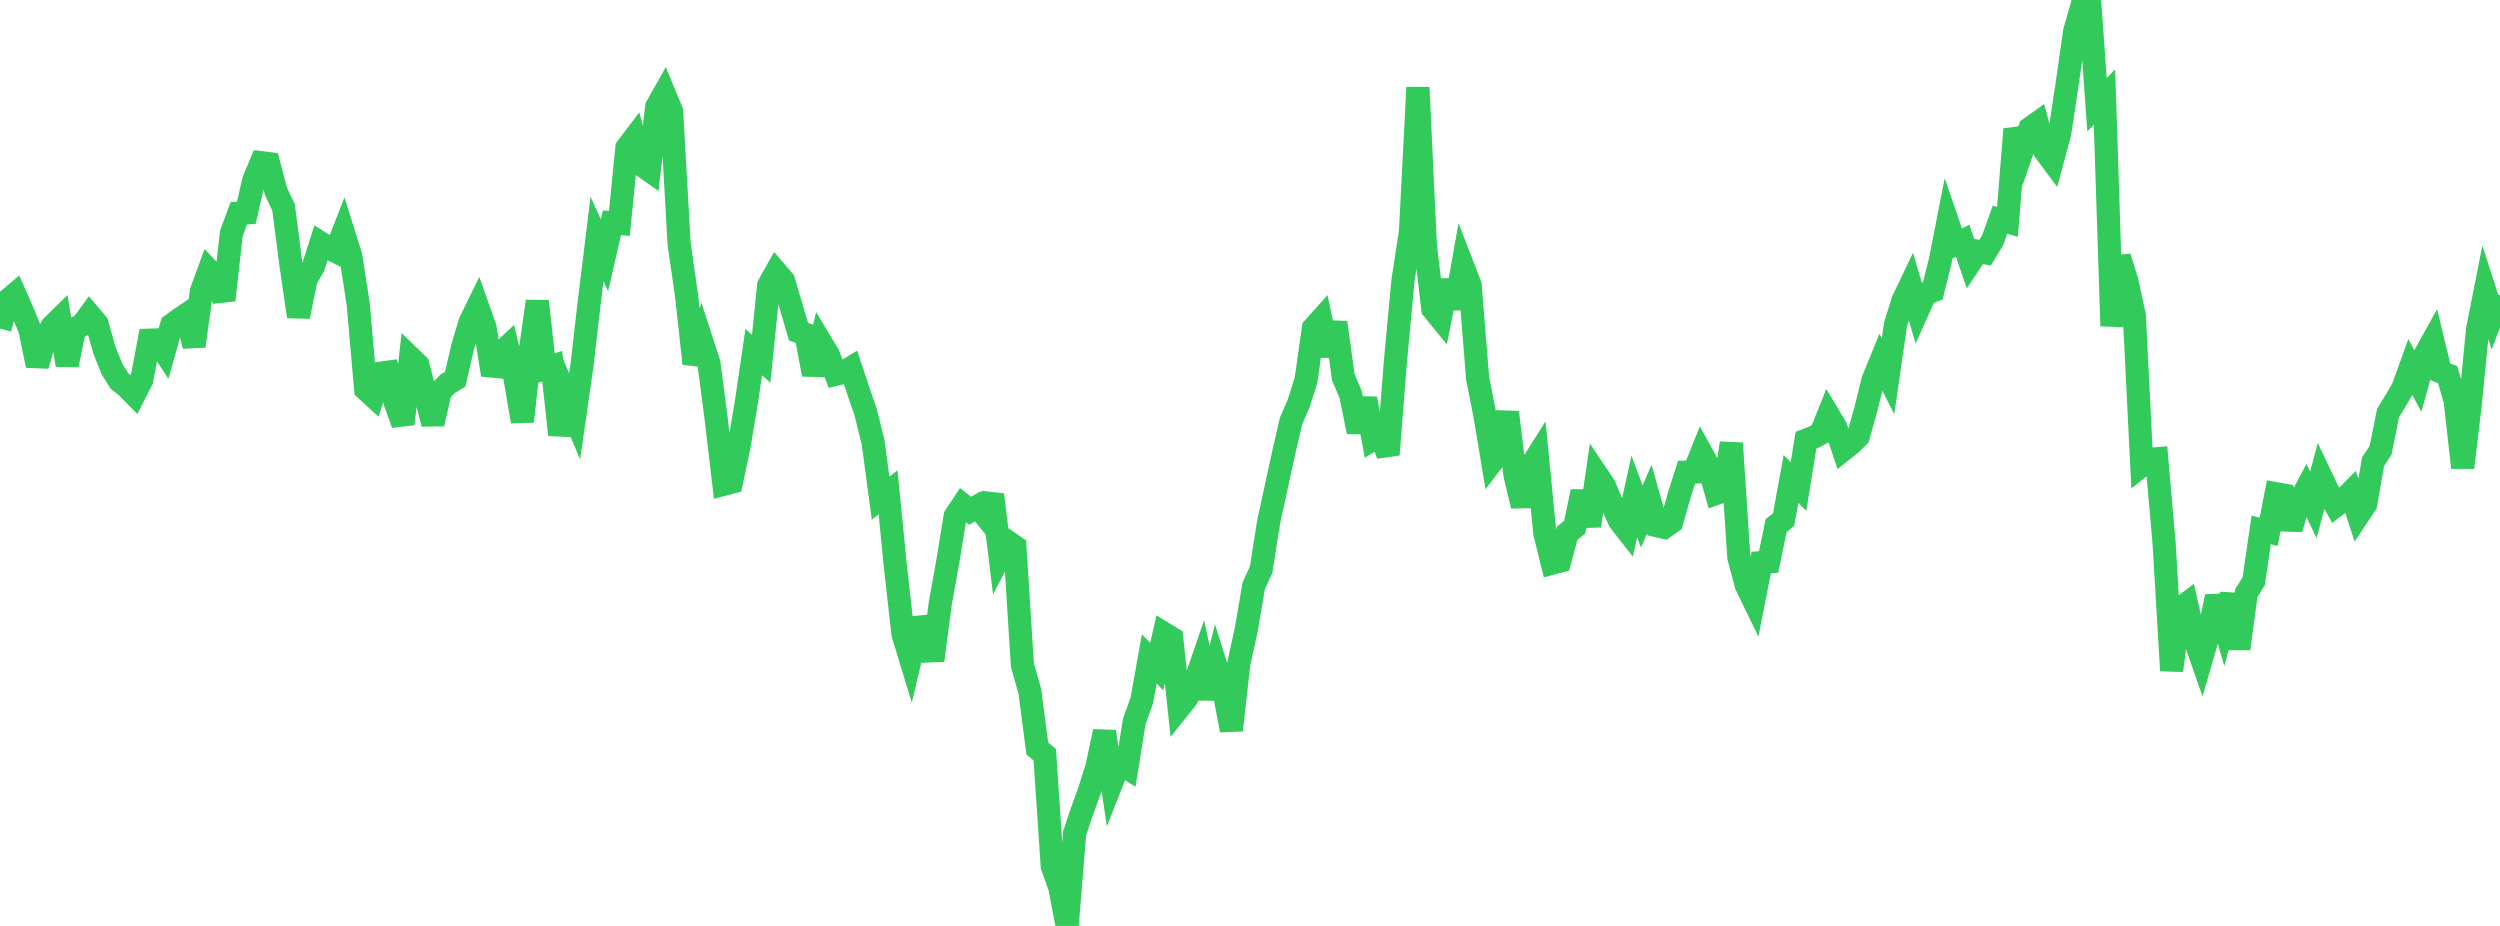 <?xml version="1.0" standalone="no"?>
<!DOCTYPE svg PUBLIC "-//W3C//DTD SVG 1.1//EN" "http://www.w3.org/Graphics/SVG/1.1/DTD/svg11.dtd">

<svg width="135" height="50" viewBox="0 0 135 50" preserveAspectRatio="none" 
  xmlns="http://www.w3.org/2000/svg"
  xmlns:xlink="http://www.w3.org/1999/xlink">


<polyline points="0.0, 17.744 0.403, 16.232 0.806, 15.891 1.209, 16.803 1.612, 17.782 2.015, 19.737 2.418, 18.346 2.821, 17.613 3.224, 17.22 3.627, 19.713 4.03, 17.75 4.433, 17.559 4.836, 17.008 5.239, 17.487 5.642, 18.921 6.045, 19.923 6.448, 20.567 6.851, 20.893 7.254, 21.302 7.657, 20.508 8.06, 18.37 8.463, 18.357 8.866, 18.97 9.269, 17.548 9.672, 17.253 10.075, 16.979 10.478, 18.692 10.881, 15.717 11.284, 14.614 11.687, 15.046 12.09, 16.205 12.493, 12.608 12.896, 11.512 13.299, 11.494 13.701, 9.74 14.104, 8.783 14.507, 8.834 14.91, 10.35 15.313, 11.206 15.716, 14.323 16.119, 17.096 16.522, 15.087 16.925, 14.389 17.328, 13.125 17.731, 13.375 18.134, 13.578 18.537, 12.54 18.94, 13.826 19.343, 16.412 19.746, 21.017 20.149, 21.386 20.552, 20.151 20.955, 20.096 21.358, 21.783 21.761, 22.892 22.164, 19.318 22.567, 19.711 22.97, 21.298 23.373, 22.886 23.776, 21.126 24.179, 20.72 24.582, 20.481 24.985, 18.731 25.388, 17.386 25.791, 16.561 26.194, 17.693 26.597, 20.244 27.0, 19.11 27.403, 18.733 27.806, 20.403 28.209, 22.759 28.612, 19.1 29.015, 16.268 29.418, 19.904 29.821, 19.776 30.224, 23.481 30.627, 21.524 31.03, 22.486 31.433, 19.681 31.836, 16.183 32.239, 12.905 32.642, 13.792 33.045, 12.031 33.448, 12.066 33.851, 7.986 34.254, 7.455 34.657, 8.917 35.06, 9.199 35.463, 5.763 35.866, 5.048 36.269, 6.023 36.672, 13.164 37.075, 15.969 37.478, 19.641 37.881, 18.38 38.284, 19.622 38.687, 22.735 39.09, 26.151 39.493, 26.046 39.896, 24.153 40.299, 21.754 40.701, 19.012 41.104, 19.378 41.507, 15.407 41.91, 14.692 42.313, 15.162 42.716, 16.532 43.119, 17.91 43.522, 18.056 43.925, 20.224 44.328, 18.495 44.731, 19.169 45.134, 20.208 45.537, 20.11 45.94, 19.87 46.343, 21.083 46.746, 22.261 47.149, 23.894 47.552, 26.902 47.955, 26.588 48.358, 30.651 48.761, 34.235 49.164, 35.559 49.567, 33.872 49.97, 33.831 50.373, 35.661 50.776, 32.58 51.179, 30.329 51.582, 27.872 51.985, 27.264 52.388, 27.583 52.791, 27.344 53.194, 27.838 53.597, 26.714 54.0, 30.022 54.403, 29.245 54.806, 29.522 55.209, 35.912 55.612, 37.333 56.015, 40.422 56.418, 40.755 56.821, 46.768 57.224, 47.909 57.627, 50.0 58.03, 45.001 58.433, 43.793 58.836, 42.684 59.239, 41.398 59.642, 39.502 60.045, 42.221 60.448, 41.197 60.851, 41.453 61.254, 38.945 61.657, 37.834 62.06, 35.575 62.463, 36.001 62.866, 34.215 63.269, 34.461 63.672, 38.215 64.075, 37.71 64.478, 36.983 64.881, 35.816 65.284, 37.7 65.687, 36.029 66.09, 37.297 66.493, 39.432 66.896, 35.833 67.299, 33.996 67.701, 31.636 68.104, 30.751 68.507, 28.18 68.91, 26.336 69.313, 24.476 69.716, 22.737 70.119, 21.807 70.522, 20.548 70.925, 17.72 71.328, 17.27 71.731, 19.194 72.134, 17.418 72.537, 20.365 72.94, 21.313 73.343, 23.321 73.746, 21.525 74.149, 23.721 74.552, 23.482 74.955, 24.551 75.358, 19.451 75.761, 15.14 76.164, 12.53 76.567, 4.72 76.97, 13.245 77.373, 16.684 77.776, 17.177 78.179, 15.162 78.582, 16.633 78.985, 14.358 79.388, 15.4 79.791, 20.417 80.194, 22.473 80.597, 24.895 81.0, 24.366 81.403, 22.263 81.806, 25.631 82.209, 27.32 82.612, 25.266 83.015, 24.627 83.418, 28.77 83.821, 30.411 84.224, 30.303 84.627, 28.794 85.03, 28.475 85.433, 26.546 85.836, 28.393 86.239, 25.644 86.642, 26.246 87.045, 27.211 87.448, 28.118 87.851, 28.634 88.254, 26.809 88.657, 27.892 89.06, 26.957 89.463, 28.384 89.866, 28.476 90.269, 28.19 90.672, 26.763 91.075, 25.494 91.478, 25.486 91.881, 24.48 92.284, 25.217 92.687, 26.641 93.09, 26.498 93.493, 23.933 93.896, 30.091 94.299, 31.601 94.701, 32.429 95.104, 30.381 95.507, 30.345 95.91, 28.382 96.313, 28.061 96.716, 25.862 97.119, 26.27 97.522, 23.771 97.925, 23.616 98.328, 23.408 98.731, 22.405 99.134, 23.079 99.537, 24.287 99.94, 23.967 100.343, 23.574 100.746, 22.139 101.149, 20.509 101.552, 19.523 101.955, 20.32 102.358, 17.52 102.761, 16.232 103.164, 15.388 103.567, 16.757 103.97, 15.863 104.373, 15.708 104.776, 14.077 105.179, 12.023 105.582, 13.197 105.985, 13.004 106.388, 14.175 106.791, 13.569 107.194, 13.646 107.597, 12.987 108.0, 11.863 108.403, 11.978 108.806, 6.977 109.209, 8.11 109.612, 6.933 110.015, 6.648 110.418, 8.152 110.821, 8.691 111.224, 7.185 111.627, 4.52 112.03, 1.704 112.433, 0.284 112.836, 0.0 113.239, 5.659 113.642, 5.241 114.045, 17.604 114.448, 13.88 114.851, 15.182 115.254, 17.054 115.657, 25.13 116.06, 24.808 116.463, 24.773 116.866, 29.397 117.269, 36.215 117.672, 32.904 118.075, 32.603 118.478, 34.409 118.881, 35.557 119.284, 34.167 119.687, 32.212 120.09, 33.625 120.493, 32.111 120.896, 35.03 121.299, 32.035 121.701, 31.381 122.104, 28.616 122.507, 28.717 122.91, 26.661 123.313, 26.734 123.716, 28.562 124.119, 27.186 124.522, 26.43 124.925, 27.265 125.328, 25.728 125.731, 26.575 126.134, 27.305 126.537, 27.001 126.94, 26.594 127.343, 27.828 127.746, 27.221 128.149, 24.921 128.552, 24.319 128.955, 22.303 129.358, 21.646 129.761, 20.952 130.164, 19.832 130.567, 20.578 130.97, 19.126 131.373, 18.399 131.776, 20.07 132.179, 20.24 132.582, 21.649 132.985, 25.251 133.388, 21.878 133.791, 17.786 134.194, 15.744 134.597, 16.993 135.0, 15.934" fill="none" stroke="#32ca5b" stroke-width="1.25"/>

</svg>
